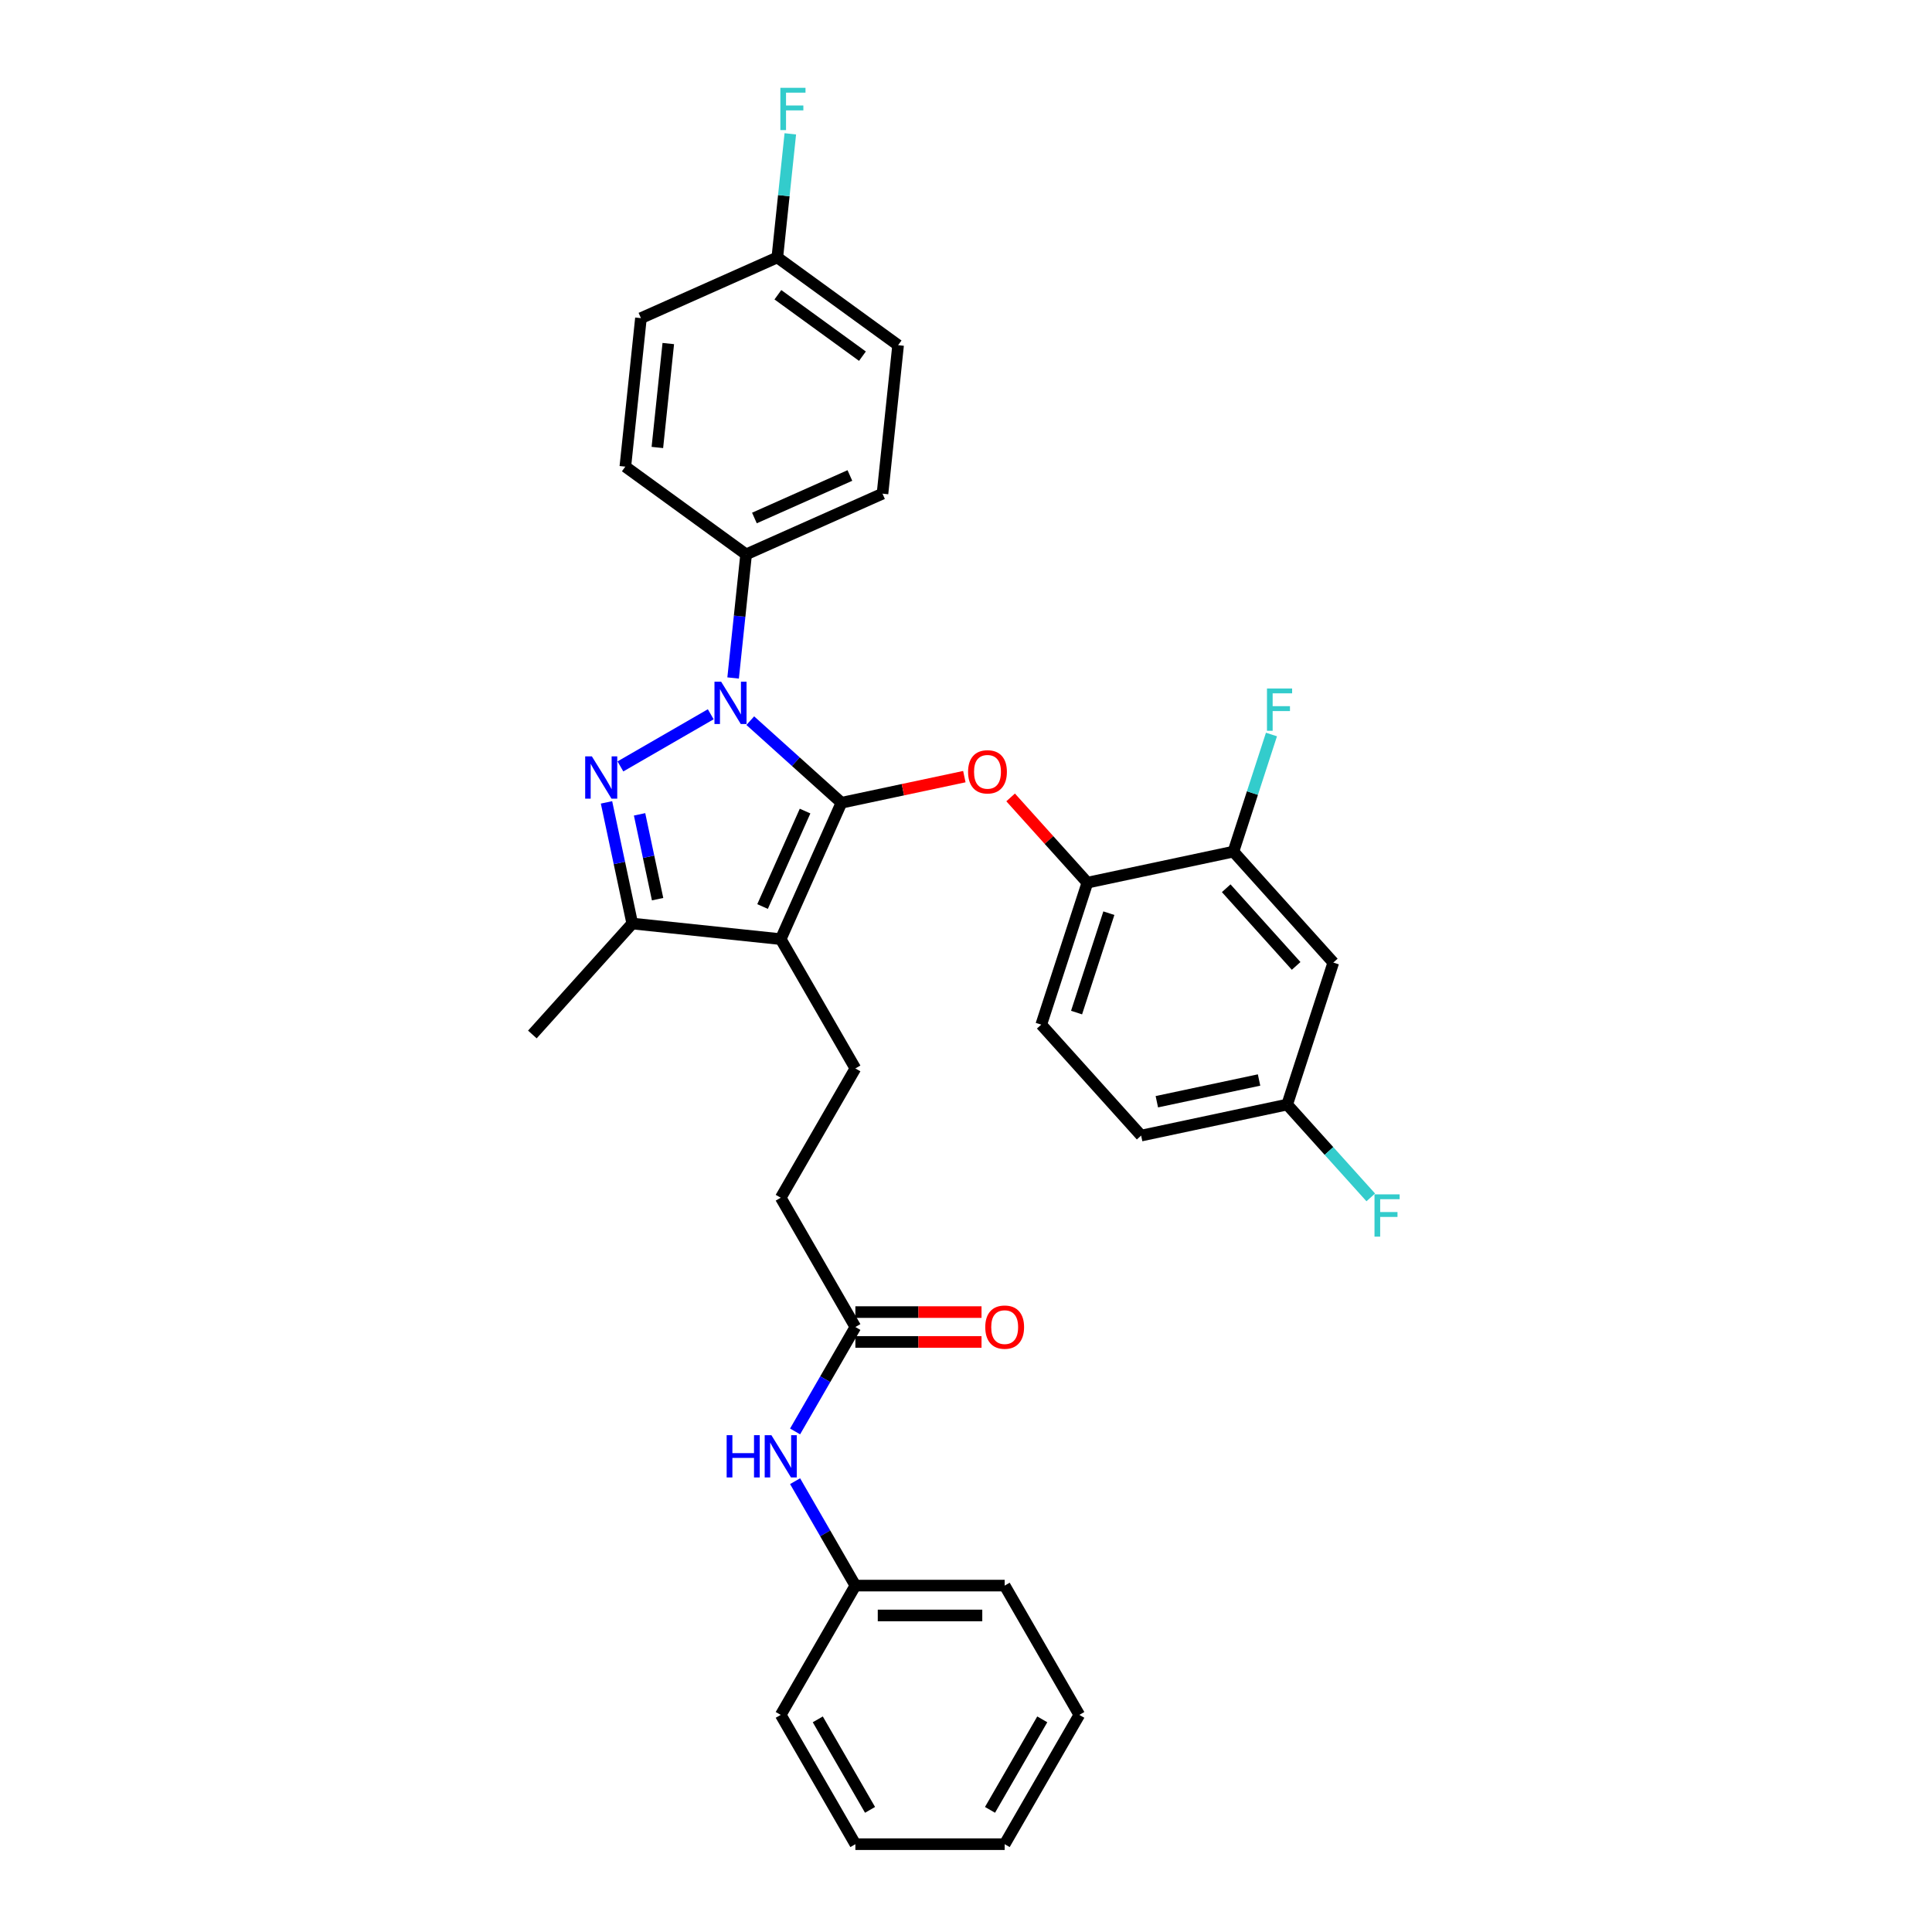 <?xml version='1.0' encoding='iso-8859-1'?>
<svg version='1.1' baseProfile='full'
              xmlns='http://www.w3.org/2000/svg'
                      xmlns:rdkit='http://www.rdkit.org/xml'
                      xmlns:xlink='http://www.w3.org/1999/xlink'
                  xml:space='preserve'
width='1000px' height='1000px' viewBox='0 0 1000 1000'>
<!-- END OF HEADER -->
<rect style='opacity:1.0;fill:#FFFFFF;stroke:none' width='1000' height='1000' x='0' y='0'> </rect>
<path class='bond-0' d='M 558.653,887.624 L 520.016,954.545' style='fill:none;fill-rule:evenodd;stroke:#000000;stroke-width:6px;stroke-linecap:butt;stroke-linejoin:miter;stroke-opacity:1' />
<path class='bond-0' d='M 539.473,889.935 L 512.427,936.78' style='fill:none;fill-rule:evenodd;stroke:#000000;stroke-width:6px;stroke-linecap:butt;stroke-linejoin:miter;stroke-opacity:1' />
<path class='bond-1' d='M 558.653,887.624 L 520.016,820.703' style='fill:none;fill-rule:evenodd;stroke:#000000;stroke-width:6px;stroke-linecap:butt;stroke-linejoin:miter;stroke-opacity:1' />
<path class='bond-2' d='M 442.742,686.861 L 427.14,713.885' style='fill:none;fill-rule:evenodd;stroke:#000000;stroke-width:6px;stroke-linecap:butt;stroke-linejoin:miter;stroke-opacity:1' />
<path class='bond-2' d='M 427.14,713.885 L 411.538,740.908' style='fill:none;fill-rule:evenodd;stroke:#0000FF;stroke-width:6px;stroke-linecap:butt;stroke-linejoin:miter;stroke-opacity:1' />
<path class='bond-3' d='M 442.742,694.589 L 475.39,694.589' style='fill:none;fill-rule:evenodd;stroke:#000000;stroke-width:6px;stroke-linecap:butt;stroke-linejoin:miter;stroke-opacity:1' />
<path class='bond-3' d='M 475.39,694.589 L 508.038,694.589' style='fill:none;fill-rule:evenodd;stroke:#FF0000;stroke-width:6px;stroke-linecap:butt;stroke-linejoin:miter;stroke-opacity:1' />
<path class='bond-3' d='M 442.742,679.134 L 475.39,679.134' style='fill:none;fill-rule:evenodd;stroke:#000000;stroke-width:6px;stroke-linecap:butt;stroke-linejoin:miter;stroke-opacity:1' />
<path class='bond-3' d='M 475.39,679.134 L 508.038,679.134' style='fill:none;fill-rule:evenodd;stroke:#FF0000;stroke-width:6px;stroke-linecap:butt;stroke-linejoin:miter;stroke-opacity:1' />
<path class='bond-4' d='M 442.742,686.861 L 404.105,619.94' style='fill:none;fill-rule:evenodd;stroke:#000000;stroke-width:6px;stroke-linecap:butt;stroke-linejoin:miter;stroke-opacity:1' />
<path class='bond-5' d='M 411.538,766.656 L 427.14,793.68' style='fill:none;fill-rule:evenodd;stroke:#0000FF;stroke-width:6px;stroke-linecap:butt;stroke-linejoin:miter;stroke-opacity:1' />
<path class='bond-5' d='M 427.14,793.68 L 442.742,820.703' style='fill:none;fill-rule:evenodd;stroke:#000000;stroke-width:6px;stroke-linecap:butt;stroke-linejoin:miter;stroke-opacity:1' />
<path class='bond-6' d='M 520.016,954.545 L 442.742,954.545' style='fill:none;fill-rule:evenodd;stroke:#000000;stroke-width:6px;stroke-linecap:butt;stroke-linejoin:miter;stroke-opacity:1' />
<path class='bond-7' d='M 442.742,553.019 L 404.105,619.94' style='fill:none;fill-rule:evenodd;stroke:#000000;stroke-width:6px;stroke-linecap:butt;stroke-linejoin:miter;stroke-opacity:1' />
<path class='bond-8' d='M 442.742,553.019 L 404.105,486.098' style='fill:none;fill-rule:evenodd;stroke:#000000;stroke-width:6px;stroke-linecap:butt;stroke-linejoin:miter;stroke-opacity:1' />
<path class='bond-9' d='M 379.463,350.925 L 382.825,318.936' style='fill:none;fill-rule:evenodd;stroke:#0000FF;stroke-width:6px;stroke-linecap:butt;stroke-linejoin:miter;stroke-opacity:1' />
<path class='bond-9' d='M 382.825,318.936 L 386.187,286.948' style='fill:none;fill-rule:evenodd;stroke:#000000;stroke-width:6px;stroke-linecap:butt;stroke-linejoin:miter;stroke-opacity:1' />
<path class='bond-10' d='M 388.34,373.011 L 411.938,394.258' style='fill:none;fill-rule:evenodd;stroke:#0000FF;stroke-width:6px;stroke-linecap:butt;stroke-linejoin:miter;stroke-opacity:1' />
<path class='bond-10' d='M 411.938,394.258 L 435.535,415.505' style='fill:none;fill-rule:evenodd;stroke:#000000;stroke-width:6px;stroke-linecap:butt;stroke-linejoin:miter;stroke-opacity:1' />
<path class='bond-11' d='M 367.878,369.705 L 321.124,396.699' style='fill:none;fill-rule:evenodd;stroke:#0000FF;stroke-width:6px;stroke-linecap:butt;stroke-linejoin:miter;stroke-opacity:1' />
<path class='bond-12' d='M 435.535,415.505 L 467.339,408.745' style='fill:none;fill-rule:evenodd;stroke:#000000;stroke-width:6px;stroke-linecap:butt;stroke-linejoin:miter;stroke-opacity:1' />
<path class='bond-12' d='M 467.339,408.745 L 499.143,401.985' style='fill:none;fill-rule:evenodd;stroke:#FF0000;stroke-width:6px;stroke-linecap:butt;stroke-linejoin:miter;stroke-opacity:1' />
<path class='bond-13' d='M 435.535,415.505 L 404.105,486.098' style='fill:none;fill-rule:evenodd;stroke:#000000;stroke-width:6px;stroke-linecap:butt;stroke-linejoin:miter;stroke-opacity:1' />
<path class='bond-13' d='M 416.702,419.808 L 394.701,469.223' style='fill:none;fill-rule:evenodd;stroke:#000000;stroke-width:6px;stroke-linecap:butt;stroke-linejoin:miter;stroke-opacity:1' />
<path class='bond-14' d='M 404.105,486.098 L 327.254,478.021' style='fill:none;fill-rule:evenodd;stroke:#000000;stroke-width:6px;stroke-linecap:butt;stroke-linejoin:miter;stroke-opacity:1' />
<path class='bond-15' d='M 327.254,478.021 L 320.59,446.665' style='fill:none;fill-rule:evenodd;stroke:#000000;stroke-width:6px;stroke-linecap:butt;stroke-linejoin:miter;stroke-opacity:1' />
<path class='bond-15' d='M 320.59,446.665 L 313.925,415.309' style='fill:none;fill-rule:evenodd;stroke:#0000FF;stroke-width:6px;stroke-linecap:butt;stroke-linejoin:miter;stroke-opacity:1' />
<path class='bond-15' d='M 340.372,465.401 L 335.707,443.452' style='fill:none;fill-rule:evenodd;stroke:#000000;stroke-width:6px;stroke-linecap:butt;stroke-linejoin:miter;stroke-opacity:1' />
<path class='bond-15' d='M 335.707,443.452 L 331.041,421.503' style='fill:none;fill-rule:evenodd;stroke:#0000FF;stroke-width:6px;stroke-linecap:butt;stroke-linejoin:miter;stroke-opacity:1' />
<path class='bond-16' d='M 327.254,478.021 L 275.548,535.446' style='fill:none;fill-rule:evenodd;stroke:#000000;stroke-width:6px;stroke-linecap:butt;stroke-linejoin:miter;stroke-opacity:1' />
<path class='bond-17' d='M 523.098,412.741 L 542.962,434.803' style='fill:none;fill-rule:evenodd;stroke:#FF0000;stroke-width:6px;stroke-linecap:butt;stroke-linejoin:miter;stroke-opacity:1' />
<path class='bond-17' d='M 542.962,434.803 L 562.827,456.864' style='fill:none;fill-rule:evenodd;stroke:#000000;stroke-width:6px;stroke-linecap:butt;stroke-linejoin:miter;stroke-opacity:1' />
<path class='bond-18' d='M 590.654,587.782 L 666.239,571.716' style='fill:none;fill-rule:evenodd;stroke:#000000;stroke-width:6px;stroke-linecap:butt;stroke-linejoin:miter;stroke-opacity:1' />
<path class='bond-18' d='M 598.778,570.255 L 651.688,559.008' style='fill:none;fill-rule:evenodd;stroke:#000000;stroke-width:6px;stroke-linecap:butt;stroke-linejoin:miter;stroke-opacity:1' />
<path class='bond-19' d='M 590.654,587.782 L 538.948,530.356' style='fill:none;fill-rule:evenodd;stroke:#000000;stroke-width:6px;stroke-linecap:butt;stroke-linejoin:miter;stroke-opacity:1' />
<path class='bond-20' d='M 666.239,571.716 L 690.118,498.224' style='fill:none;fill-rule:evenodd;stroke:#000000;stroke-width:6px;stroke-linecap:butt;stroke-linejoin:miter;stroke-opacity:1' />
<path class='bond-21' d='M 666.239,571.716 L 687.873,595.742' style='fill:none;fill-rule:evenodd;stroke:#000000;stroke-width:6px;stroke-linecap:butt;stroke-linejoin:miter;stroke-opacity:1' />
<path class='bond-21' d='M 687.873,595.742 L 709.507,619.769' style='fill:none;fill-rule:evenodd;stroke:#33CCCC;stroke-width:6px;stroke-linecap:butt;stroke-linejoin:miter;stroke-opacity:1' />
<path class='bond-22' d='M 690.118,498.224 L 638.412,440.798' style='fill:none;fill-rule:evenodd;stroke:#000000;stroke-width:6px;stroke-linecap:butt;stroke-linejoin:miter;stroke-opacity:1' />
<path class='bond-22' d='M 670.877,499.951 L 634.683,459.753' style='fill:none;fill-rule:evenodd;stroke:#000000;stroke-width:6px;stroke-linecap:butt;stroke-linejoin:miter;stroke-opacity:1' />
<path class='bond-23' d='M 386.187,286.948 L 456.78,255.518' style='fill:none;fill-rule:evenodd;stroke:#000000;stroke-width:6px;stroke-linecap:butt;stroke-linejoin:miter;stroke-opacity:1' />
<path class='bond-23' d='M 390.49,268.115 L 439.905,246.114' style='fill:none;fill-rule:evenodd;stroke:#000000;stroke-width:6px;stroke-linecap:butt;stroke-linejoin:miter;stroke-opacity:1' />
<path class='bond-24' d='M 386.187,286.948 L 323.671,241.528' style='fill:none;fill-rule:evenodd;stroke:#000000;stroke-width:6px;stroke-linecap:butt;stroke-linejoin:miter;stroke-opacity:1' />
<path class='bond-25' d='M 402.341,133.247 L 464.857,178.667' style='fill:none;fill-rule:evenodd;stroke:#000000;stroke-width:6px;stroke-linecap:butt;stroke-linejoin:miter;stroke-opacity:1' />
<path class='bond-25' d='M 402.635,152.563 L 446.396,184.358' style='fill:none;fill-rule:evenodd;stroke:#000000;stroke-width:6px;stroke-linecap:butt;stroke-linejoin:miter;stroke-opacity:1' />
<path class='bond-26' d='M 402.341,133.247 L 405.703,101.259' style='fill:none;fill-rule:evenodd;stroke:#000000;stroke-width:6px;stroke-linecap:butt;stroke-linejoin:miter;stroke-opacity:1' />
<path class='bond-26' d='M 405.703,101.259 L 409.066,69.27' style='fill:none;fill-rule:evenodd;stroke:#33CCCC;stroke-width:6px;stroke-linecap:butt;stroke-linejoin:miter;stroke-opacity:1' />
<path class='bond-27' d='M 402.341,133.247 L 331.748,164.677' style='fill:none;fill-rule:evenodd;stroke:#000000;stroke-width:6px;stroke-linecap:butt;stroke-linejoin:miter;stroke-opacity:1' />
<path class='bond-28' d='M 456.78,255.518 L 464.857,178.667' style='fill:none;fill-rule:evenodd;stroke:#000000;stroke-width:6px;stroke-linecap:butt;stroke-linejoin:miter;stroke-opacity:1' />
<path class='bond-29' d='M 323.671,241.528 L 331.748,164.677' style='fill:none;fill-rule:evenodd;stroke:#000000;stroke-width:6px;stroke-linecap:butt;stroke-linejoin:miter;stroke-opacity:1' />
<path class='bond-29' d='M 340.253,231.615 L 345.907,177.82' style='fill:none;fill-rule:evenodd;stroke:#000000;stroke-width:6px;stroke-linecap:butt;stroke-linejoin:miter;stroke-opacity:1' />
<path class='bond-30' d='M 638.412,440.798 L 562.827,456.864' style='fill:none;fill-rule:evenodd;stroke:#000000;stroke-width:6px;stroke-linecap:butt;stroke-linejoin:miter;stroke-opacity:1' />
<path class='bond-31' d='M 638.412,440.798 L 648.26,410.489' style='fill:none;fill-rule:evenodd;stroke:#000000;stroke-width:6px;stroke-linecap:butt;stroke-linejoin:miter;stroke-opacity:1' />
<path class='bond-31' d='M 648.26,410.489 L 658.108,380.18' style='fill:none;fill-rule:evenodd;stroke:#33CCCC;stroke-width:6px;stroke-linecap:butt;stroke-linejoin:miter;stroke-opacity:1' />
<path class='bond-32' d='M 562.827,456.864 L 538.948,530.356' style='fill:none;fill-rule:evenodd;stroke:#000000;stroke-width:6px;stroke-linecap:butt;stroke-linejoin:miter;stroke-opacity:1' />
<path class='bond-32' d='M 573.943,472.664 L 557.228,524.108' style='fill:none;fill-rule:evenodd;stroke:#000000;stroke-width:6px;stroke-linecap:butt;stroke-linejoin:miter;stroke-opacity:1' />
<path class='bond-33' d='M 442.742,954.545 L 404.105,887.624' style='fill:none;fill-rule:evenodd;stroke:#000000;stroke-width:6px;stroke-linecap:butt;stroke-linejoin:miter;stroke-opacity:1' />
<path class='bond-33' d='M 450.331,936.78 L 423.285,889.935' style='fill:none;fill-rule:evenodd;stroke:#000000;stroke-width:6px;stroke-linecap:butt;stroke-linejoin:miter;stroke-opacity:1' />
<path class='bond-34' d='M 404.105,887.624 L 442.742,820.703' style='fill:none;fill-rule:evenodd;stroke:#000000;stroke-width:6px;stroke-linecap:butt;stroke-linejoin:miter;stroke-opacity:1' />
<path class='bond-35' d='M 442.742,820.703 L 520.016,820.703' style='fill:none;fill-rule:evenodd;stroke:#000000;stroke-width:6px;stroke-linecap:butt;stroke-linejoin:miter;stroke-opacity:1' />
<path class='bond-35' d='M 454.333,836.158 L 508.425,836.158' style='fill:none;fill-rule:evenodd;stroke:#000000;stroke-width:6px;stroke-linecap:butt;stroke-linejoin:miter;stroke-opacity:1' />
<path  class='atom-2' d='M 376.116 742.84
L 379.084 742.84
L 379.084 752.144
L 390.273 752.144
L 390.273 742.84
L 393.24 742.84
L 393.24 764.724
L 390.273 764.724
L 390.273 754.617
L 379.084 754.617
L 379.084 764.724
L 376.116 764.724
L 376.116 742.84
' fill='#0000FF'/>
<path  class='atom-2' d='M 399.268 742.84
L 406.439 754.431
Q 407.15 755.575, 408.293 757.646
Q 409.437 759.717, 409.499 759.84
L 409.499 742.84
L 412.404 742.84
L 412.404 764.724
L 409.406 764.724
L 401.709 752.051
Q 400.813 750.568, 399.855 748.868
Q 398.928 747.168, 398.649 746.642
L 398.649 764.724
L 395.806 764.724
L 395.806 742.84
L 399.268 742.84
' fill='#0000FF'/>
<path  class='atom-3' d='M 509.97 686.923
Q 509.97 681.668, 512.566 678.732
Q 515.163 675.796, 520.016 675.796
Q 524.868 675.796, 527.465 678.732
Q 530.061 681.668, 530.061 686.923
Q 530.061 692.239, 527.434 695.269
Q 524.807 698.267, 520.016 698.267
Q 515.194 698.267, 512.566 695.269
Q 509.97 692.27, 509.97 686.923
M 520.016 695.794
Q 523.354 695.794, 525.147 693.569
Q 526.97 691.312, 526.97 686.923
Q 526.97 682.627, 525.147 680.463
Q 523.354 678.268, 520.016 678.268
Q 516.677 678.268, 514.854 680.432
Q 513.061 682.596, 513.061 686.923
Q 513.061 691.343, 514.854 693.569
Q 516.677 695.794, 520.016 695.794
' fill='#FF0000'/>
<path  class='atom-7' d='M 373.272 352.857
L 380.443 364.448
Q 381.154 365.591, 382.298 367.662
Q 383.441 369.733, 383.503 369.857
L 383.503 352.857
L 386.409 352.857
L 386.409 374.74
L 383.41 374.74
L 375.714 362.068
Q 374.818 360.584, 373.859 358.884
Q 372.932 357.184, 372.654 356.658
L 372.654 374.74
L 369.81 374.74
L 369.81 352.857
L 373.272 352.857
' fill='#0000FF'/>
<path  class='atom-11' d='M 306.351 391.493
L 313.522 403.084
Q 314.233 404.228, 315.377 406.299
Q 316.52 408.37, 316.582 408.494
L 316.582 391.493
L 319.488 391.493
L 319.488 413.377
L 316.489 413.377
L 308.793 400.704
Q 307.896 399.221, 306.938 397.521
Q 306.011 395.821, 305.733 395.295
L 305.733 413.377
L 302.889 413.377
L 302.889 391.493
L 306.351 391.493
' fill='#0000FF'/>
<path  class='atom-12' d='M 501.075 399.5
Q 501.075 394.246, 503.671 391.309
Q 506.267 388.373, 511.12 388.373
Q 515.973 388.373, 518.569 391.309
Q 521.166 394.246, 521.166 399.5
Q 521.166 404.817, 518.539 407.846
Q 515.911 410.844, 511.12 410.844
Q 506.298 410.844, 503.671 407.846
Q 501.075 404.848, 501.075 399.5
M 511.12 408.371
Q 514.458 408.371, 516.251 406.146
Q 518.075 403.89, 518.075 399.5
Q 518.075 395.204, 516.251 393.04
Q 514.458 390.846, 511.12 390.846
Q 507.782 390.846, 505.958 393.009
Q 504.166 395.173, 504.166 399.5
Q 504.166 403.921, 505.958 406.146
Q 507.782 408.371, 511.12 408.371
' fill='#FF0000'/>
<path  class='atom-19' d='M 403.912 45.455
L 416.925 45.455
L 416.925 47.958
L 406.849 47.958
L 406.849 54.604
L 415.812 54.604
L 415.812 57.138
L 406.849 57.138
L 406.849 67.338
L 403.912 67.338
L 403.912 45.455
' fill='#33CCCC'/>
<path  class='atom-27' d='M 655.784 356.364
L 668.797 356.364
L 668.797 358.868
L 658.721 358.868
L 658.721 365.514
L 667.684 365.514
L 667.684 368.048
L 658.721 368.048
L 658.721 378.248
L 655.784 378.248
L 655.784 356.364
' fill='#33CCCC'/>
<path  class='atom-28' d='M 711.439 618.199
L 724.452 618.199
L 724.452 620.703
L 714.375 620.703
L 714.375 627.348
L 723.339 627.348
L 723.339 629.883
L 714.375 629.883
L 714.375 640.083
L 711.439 640.083
L 711.439 618.199
' fill='#33CCCC'/>
</svg>
